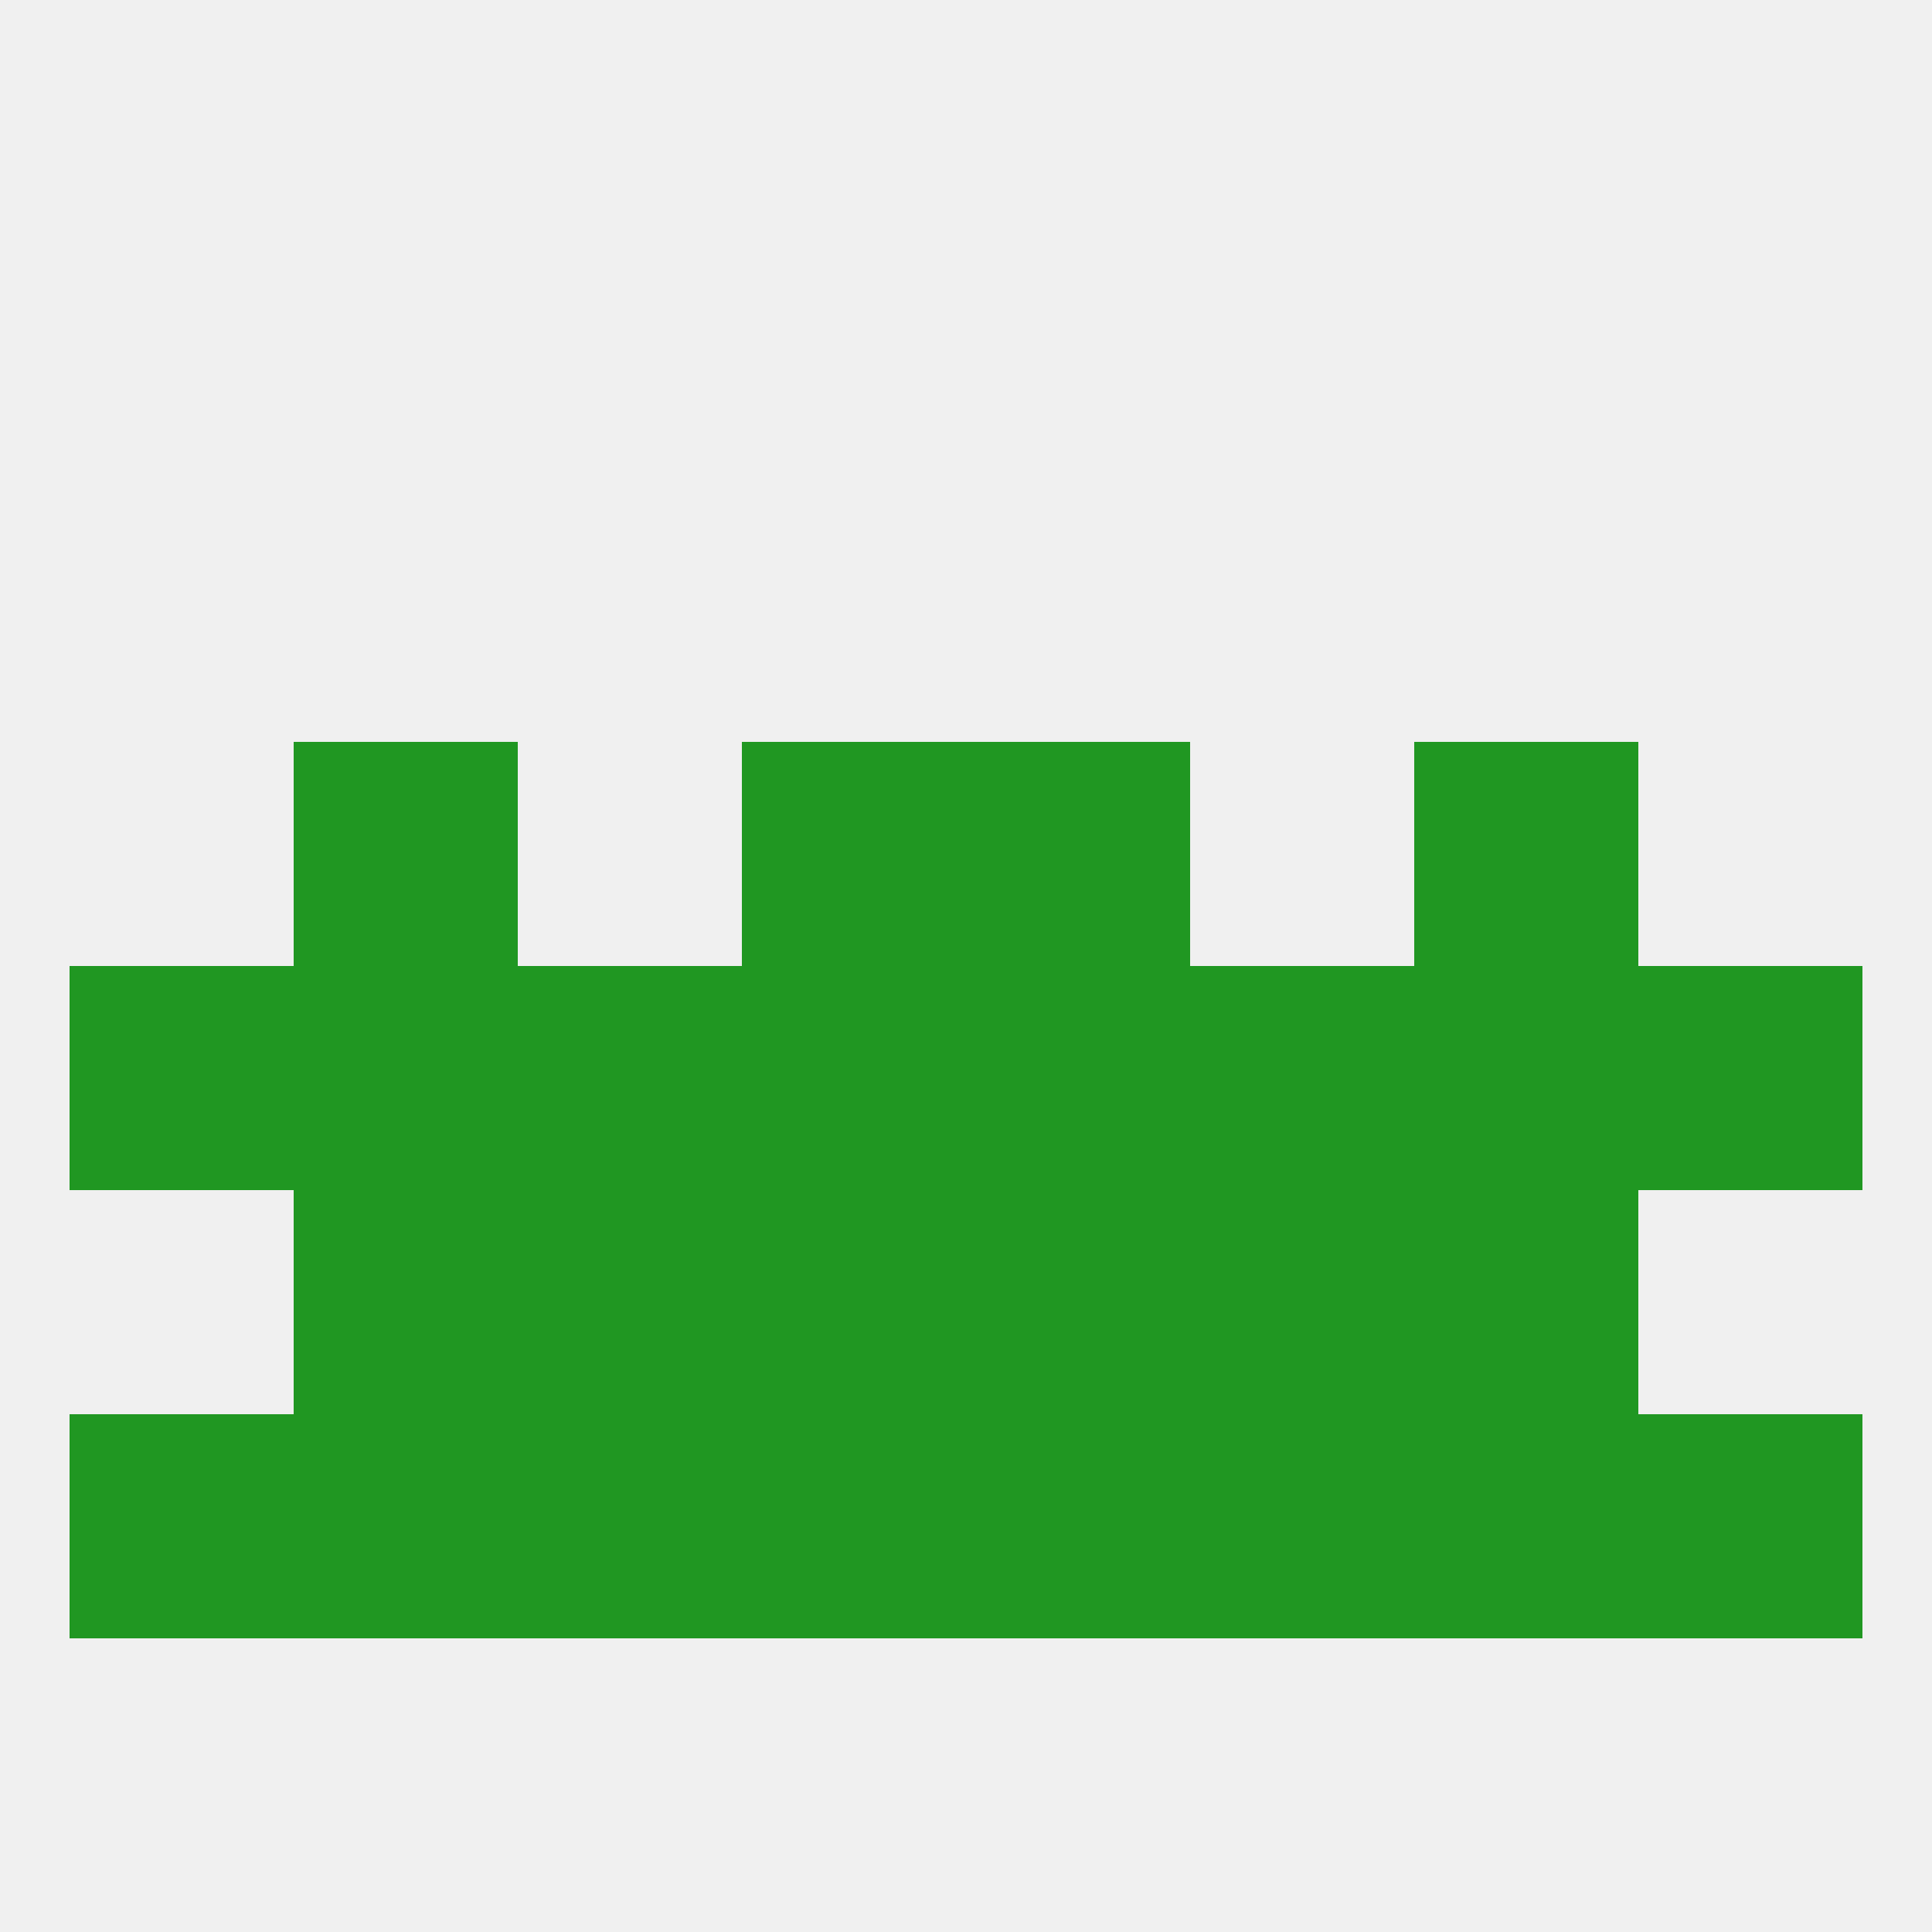 
<!--   <?xml version="1.0"?> -->
<svg version="1.1" baseprofile="full" xmlns="http://www.w3.org/2000/svg" xmlns:xlink="http://www.w3.org/1999/xlink" xmlns:ev="http://www.w3.org/2001/xml-events" width="250" height="250" viewBox="0 0 250 250" >
	<rect width="100%" height="100%" fill="rgba(240,240,240,255)"/>

	<rect x="38" y="96" width="29" height="29" fill="rgba(32,151,34,255)"/>
	<rect x="183" y="96" width="29" height="29" fill="rgba(32,151,34,255)"/>
	<rect x="96" y="96" width="29" height="29" fill="rgba(32,151,34,255)"/>
	<rect x="125" y="96" width="29" height="29" fill="rgba(32,151,34,255)"/>
	<rect x="125" y="183" width="29" height="29" fill="rgba(32,151,34,255)"/>
	<rect x="9" y="183" width="29" height="29" fill="rgba(32,151,34,255)"/>
	<rect x="212" y="183" width="29" height="29" fill="rgba(32,151,34,255)"/>
	<rect x="38" y="183" width="29" height="29" fill="rgba(32,151,34,255)"/>
	<rect x="67" y="183" width="29" height="29" fill="rgba(32,151,34,255)"/>
	<rect x="154" y="183" width="29" height="29" fill="rgba(32,151,34,255)"/>
	<rect x="96" y="183" width="29" height="29" fill="rgba(32,151,34,255)"/>
	<rect x="183" y="183" width="29" height="29" fill="rgba(32,151,34,255)"/>
	<rect x="212" y="125" width="29" height="29" fill="rgba(32,151,34,255)"/>
	<rect x="67" y="125" width="29" height="29" fill="rgba(32,151,34,255)"/>
	<rect x="38" y="125" width="29" height="29" fill="rgba(32,151,34,255)"/>
	<rect x="9" y="125" width="29" height="29" fill="rgba(32,151,34,255)"/>
	<rect x="154" y="125" width="29" height="29" fill="rgba(32,151,34,255)"/>
	<rect x="96" y="125" width="29" height="29" fill="rgba(32,151,34,255)"/>
	<rect x="125" y="125" width="29" height="29" fill="rgba(32,151,34,255)"/>
	<rect x="183" y="125" width="29" height="29" fill="rgba(32,151,34,255)"/>
	<rect x="183" y="154" width="29" height="29" fill="rgba(32,151,34,255)"/>
	<rect x="67" y="154" width="29" height="29" fill="rgba(32,151,34,255)"/>
	<rect x="154" y="154" width="29" height="29" fill="rgba(32,151,34,255)"/>
	<rect x="96" y="154" width="29" height="29" fill="rgba(32,151,34,255)"/>
	<rect x="125" y="154" width="29" height="29" fill="rgba(32,151,34,255)"/>
	<rect x="38" y="154" width="29" height="29" fill="rgba(32,151,34,255)"/>
</svg>